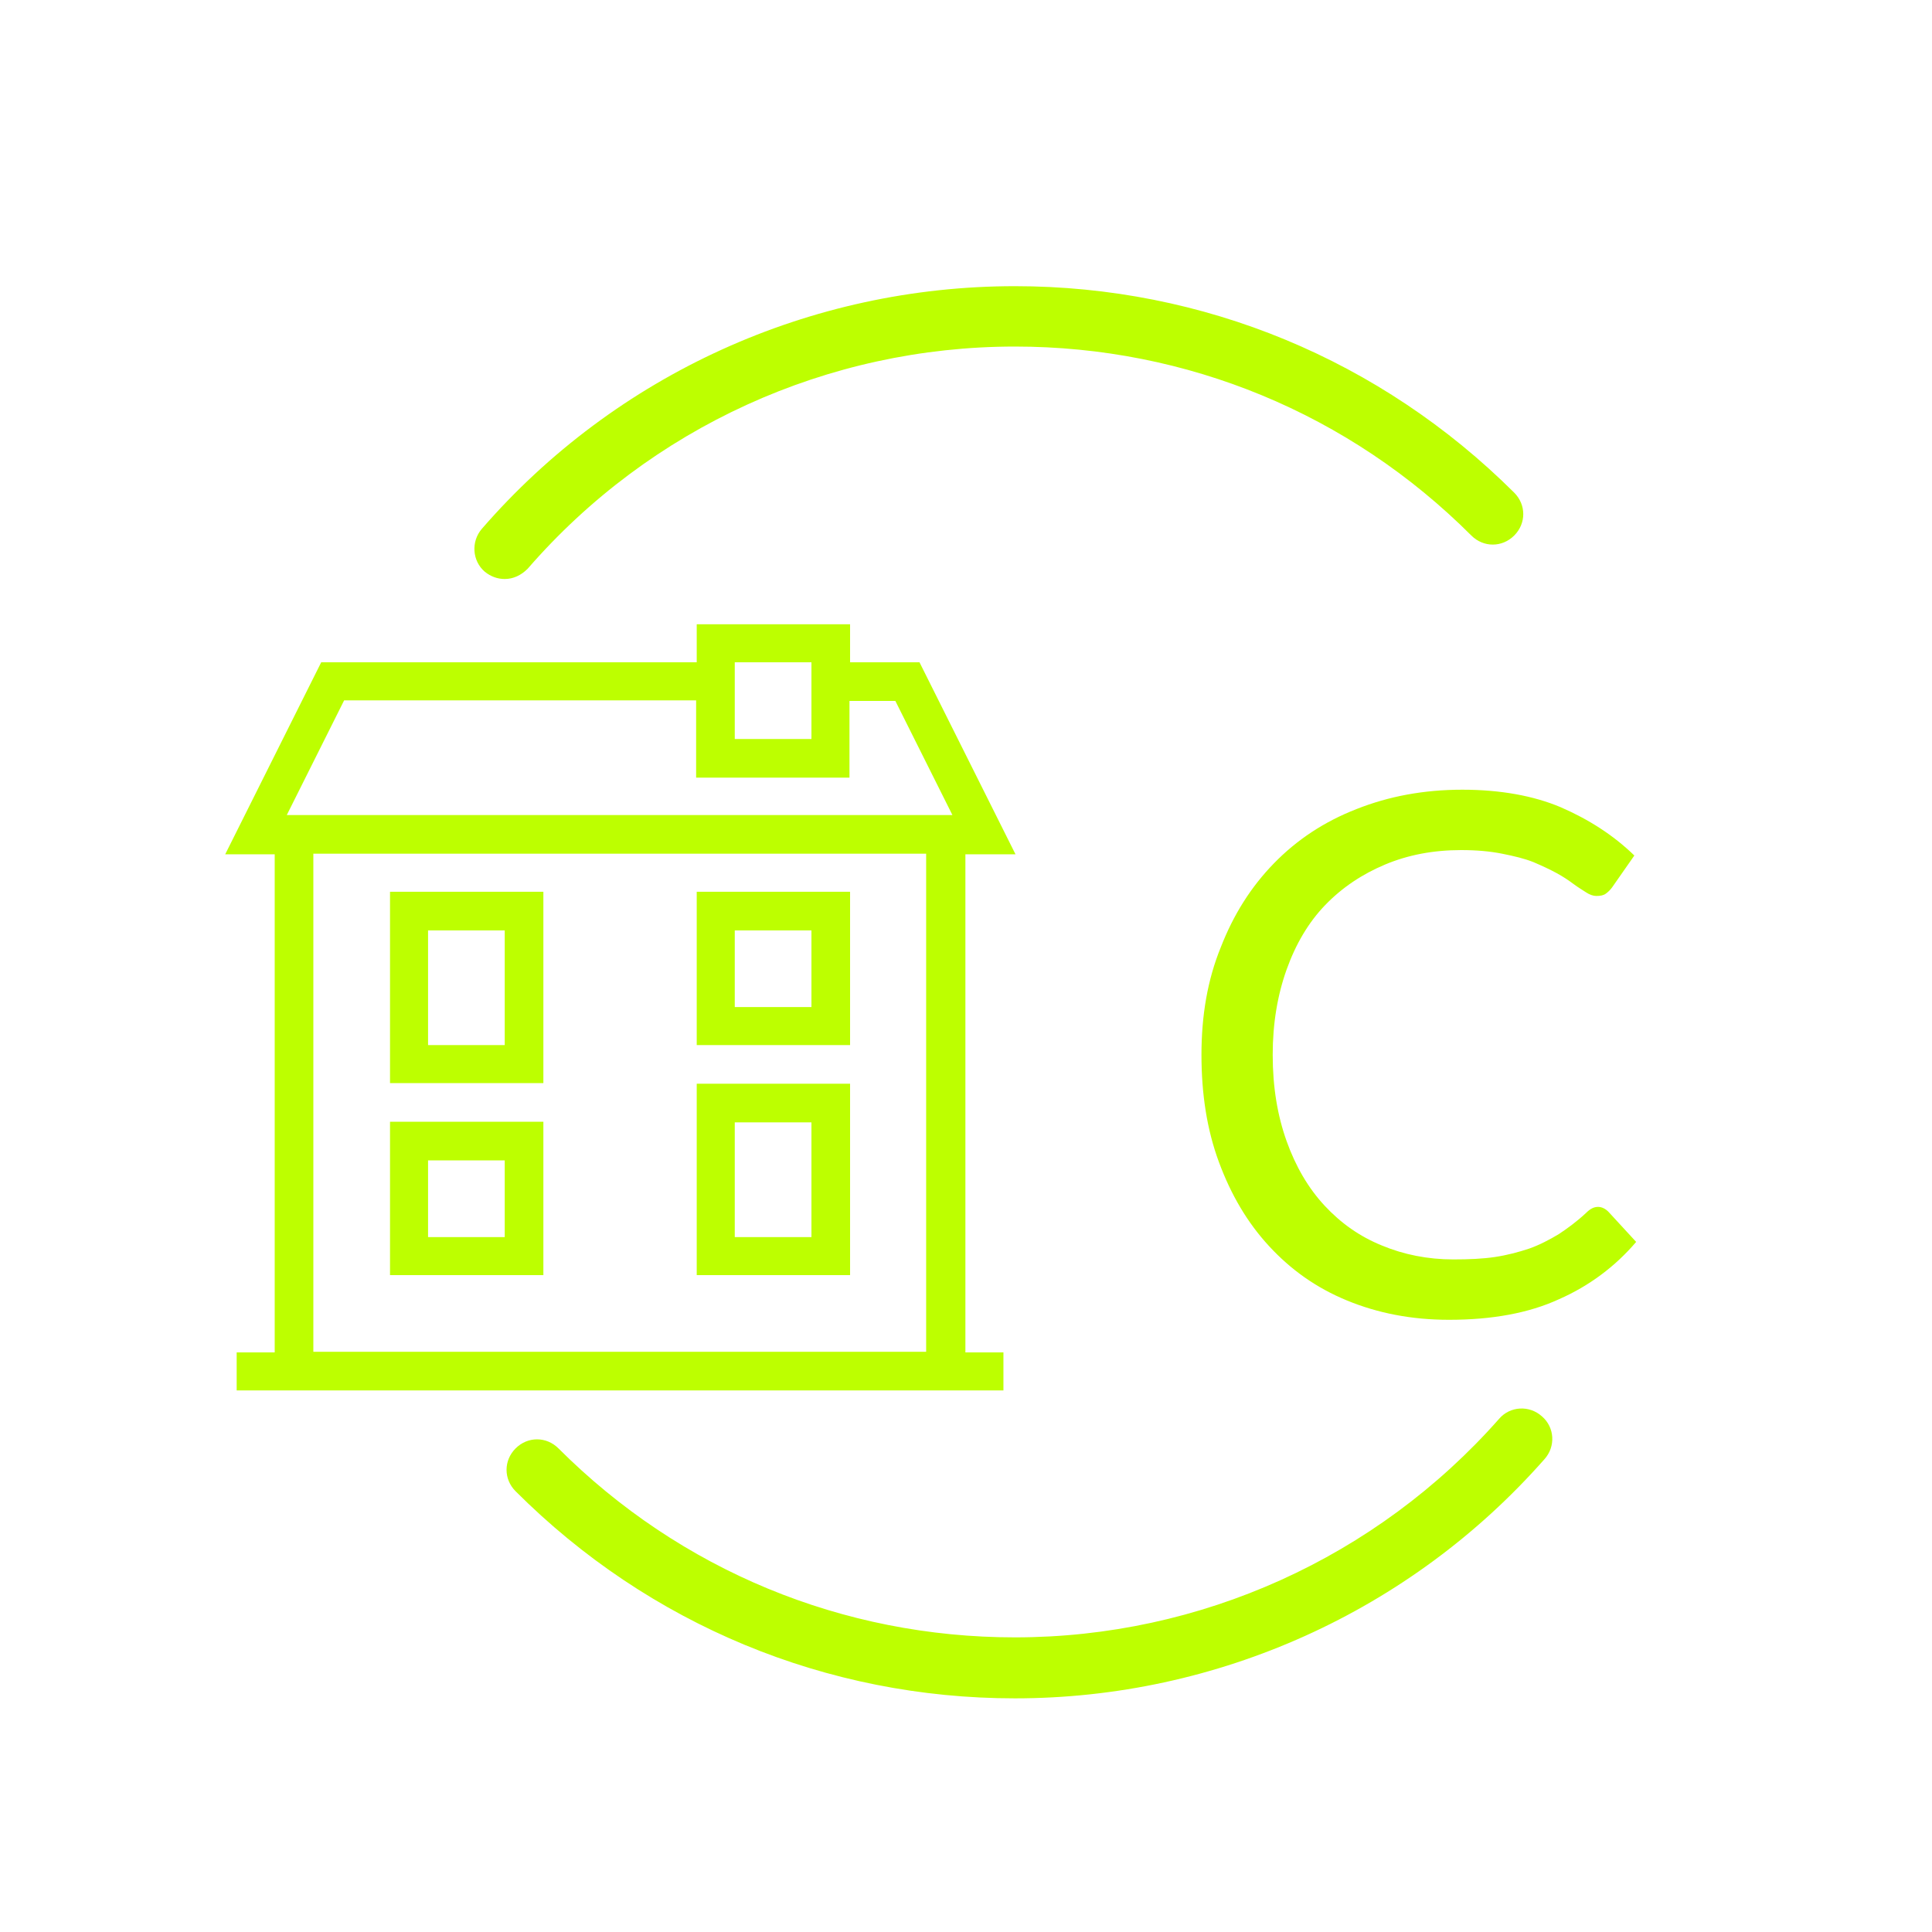 <?xml version="1.0" encoding="utf-8"?>
<!-- Generator: Adobe Illustrator 24.2.2, SVG Export Plug-In . SVG Version: 6.00 Build 0)  -->
<svg version="1.1" xmlns="http://www.w3.org/2000/svg" xmlns:xlink="http://www.w3.org/1999/xlink" x="0px" y="0px"
	 viewBox="0 0 32 32" style="enable-background:new 0 0 32 32;" xml:space="preserve">
<style type="text/css">
	.st0{fill:#FF0000;}
	.st1{fill:#9800E8;}
	.st2{fill:#FF9500;}
	.st3{fill:#B53EF3;}
	.st4{fill:#FFCB00;}
	.st5{fill:#C769F7;}
	.st6{fill:#FEFF00;}
	.st7{fill:#D590F9;}
	.st8{fill:#BDFF00;}
	.st9{fill:#DDA5FA;}
	.st10{fill:#00D100;}
	.st11{fill:#E8BFFC;}
	.st12{fill:#009E15;}
	.st13{fill:#F8ECFE;}
	.st14{fill:#383839;}
	.st15{fill-rule:evenodd;clip-rule:evenodd;fill:#383839;}
	.st16{opacity:0.5;fill:#FFFFFF;}
	.st17{fill:none;stroke:#FFFFFF;stroke-miterlimit:10;}
	.st18{fill:none;stroke:#FFFFFF;stroke-width:0.75;stroke-miterlimit:10;}
	.st19{fill:#1D1D1B;}
	.st20{fill-rule:evenodd;clip-rule:evenodd;fill:none;stroke:#FFFFFF;stroke-width:0.5;stroke-miterlimit:10;}
	.st21{fill:#B4AA73;}
</style>
<g id="Calque_1">
	<g>
		<path class="st8" d="M16.81,28.13c-3.12,0-6.06-1.22-8.27-3.43c-0.2-0.2-0.2-0.51,0-0.71s0.51-0.2,0.71,0
			c2.02,2.02,4.71,3.13,7.56,3.13c3.07,0,5.99-1.32,8.02-3.62c0.18-0.21,0.5-0.23,0.71-0.04c0.21,0.18,0.23,0.5,0.04,0.71
			C23.36,26.69,20.16,28.13,16.81,28.13z"/>
	</g>
	<g>
		<path class="st8" d="M8.36,9.59c-0.12,0-0.23-0.04-0.33-0.12C7.82,9.29,7.8,8.97,7.98,8.76c2.22-2.56,5.44-4.02,8.83-4.02
			c3.12,0,6.06,1.22,8.27,3.42c0.2,0.2,0.2,0.51,0,0.71s-0.51,0.2-0.71,0c-2.02-2.02-4.71-3.13-7.56-3.13
			c-3.1,0-6.04,1.34-8.07,3.68C8.63,9.53,8.5,9.59,8.36,9.59z"/>
	</g>
	<path class="st8" d="M15.34,22.39v-8.25H5.19v8.25H15.34L15.34,22.39z M12.17,16.68h1.27v-1.27h-1.27V16.68L12.17,16.68z
		 M13.76,17.31h-2.22v-2.54h2.54v2.54H13.76L13.76,17.31z M6.78,18.58H9v2.54H6.46v-2.54H6.78L6.78,18.58z M8.36,19.22H7.09v1.27
		h1.27V19.22L8.36,19.22z M12.17,20.49h1.27v-1.9h-1.27V20.49L12.17,20.49z M13.76,21.12h-2.22v-3.17h2.54v3.17H13.76L13.76,21.12z
		 M6.78,14.77H9v3.17H6.46v-3.17H6.78L6.78,14.77z M8.36,15.41H7.09v1.9h1.27V15.41L8.36,15.41z M13.44,10.97L13.44,10.97l-1.27,0
		v1.27h1.27V10.97L13.44,10.97z M11.54,10.97v-0.63h2.54v0.63h1.15l0.09,0.18l1.27,2.54l0.23,0.46h-0.83v8.25h0.63v0.63h-0.63v0
		H4.56v0H3.92v-0.63h0.63v-8.25H3.73l0.23-0.46l1.27-2.54l0.09-0.18H11.54L11.54,10.97z M15.78,13.51l-0.95-1.9h-0.76v1.27h-2.54
		V11.6H5.7l-0.95,1.9H15.78L15.78,13.51z"/>
	<g>
		<path class="st8" d="M26.47,19.99c0.06,0,0.12,0.03,0.17,0.08l0.46,0.5c-0.35,0.41-0.78,0.73-1.28,0.95
			c-0.5,0.23-1.11,0.34-1.82,0.34c-0.62,0-1.18-0.11-1.69-0.32s-0.93-0.51-1.29-0.9c-0.36-0.39-0.63-0.85-0.83-1.39
			s-0.29-1.13-0.29-1.78c0-0.65,0.1-1.24,0.32-1.78c0.21-0.54,0.5-1,0.88-1.39c0.38-0.39,0.83-0.69,1.37-0.9
			c0.53-0.21,1.11-0.32,1.75-0.32c0.63,0,1.18,0.1,1.63,0.29c0.46,0.2,0.87,0.46,1.22,0.8L26.7,14.7c-0.03,0.04-0.06,0.07-0.1,0.1
			c-0.04,0.03-0.09,0.04-0.16,0.04c-0.05,0-0.11-0.02-0.17-0.06s-0.13-0.08-0.21-0.14s-0.17-0.12-0.28-0.18
			c-0.11-0.06-0.24-0.12-0.38-0.18c-0.15-0.06-0.32-0.1-0.52-0.14c-0.2-0.04-0.42-0.06-0.68-0.06c-0.46,0-0.88,0.08-1.26,0.24
			s-0.71,0.38-0.99,0.67c-0.28,0.29-0.49,0.65-0.64,1.07c-0.15,0.42-0.23,0.89-0.23,1.41c0,0.54,0.08,1.01,0.23,1.43
			s0.36,0.78,0.63,1.07s0.58,0.51,0.95,0.66c0.36,0.15,0.76,0.23,1.18,0.23c0.26,0,0.49-0.01,0.69-0.04
			c0.2-0.03,0.39-0.08,0.57-0.14c0.17-0.06,0.34-0.15,0.49-0.24c0.15-0.1,0.3-0.21,0.45-0.35C26.34,20.02,26.4,19.99,26.47,19.99z"
			/>
	</g>
</g>
<g id="Calque_2">
</g>
</svg>
